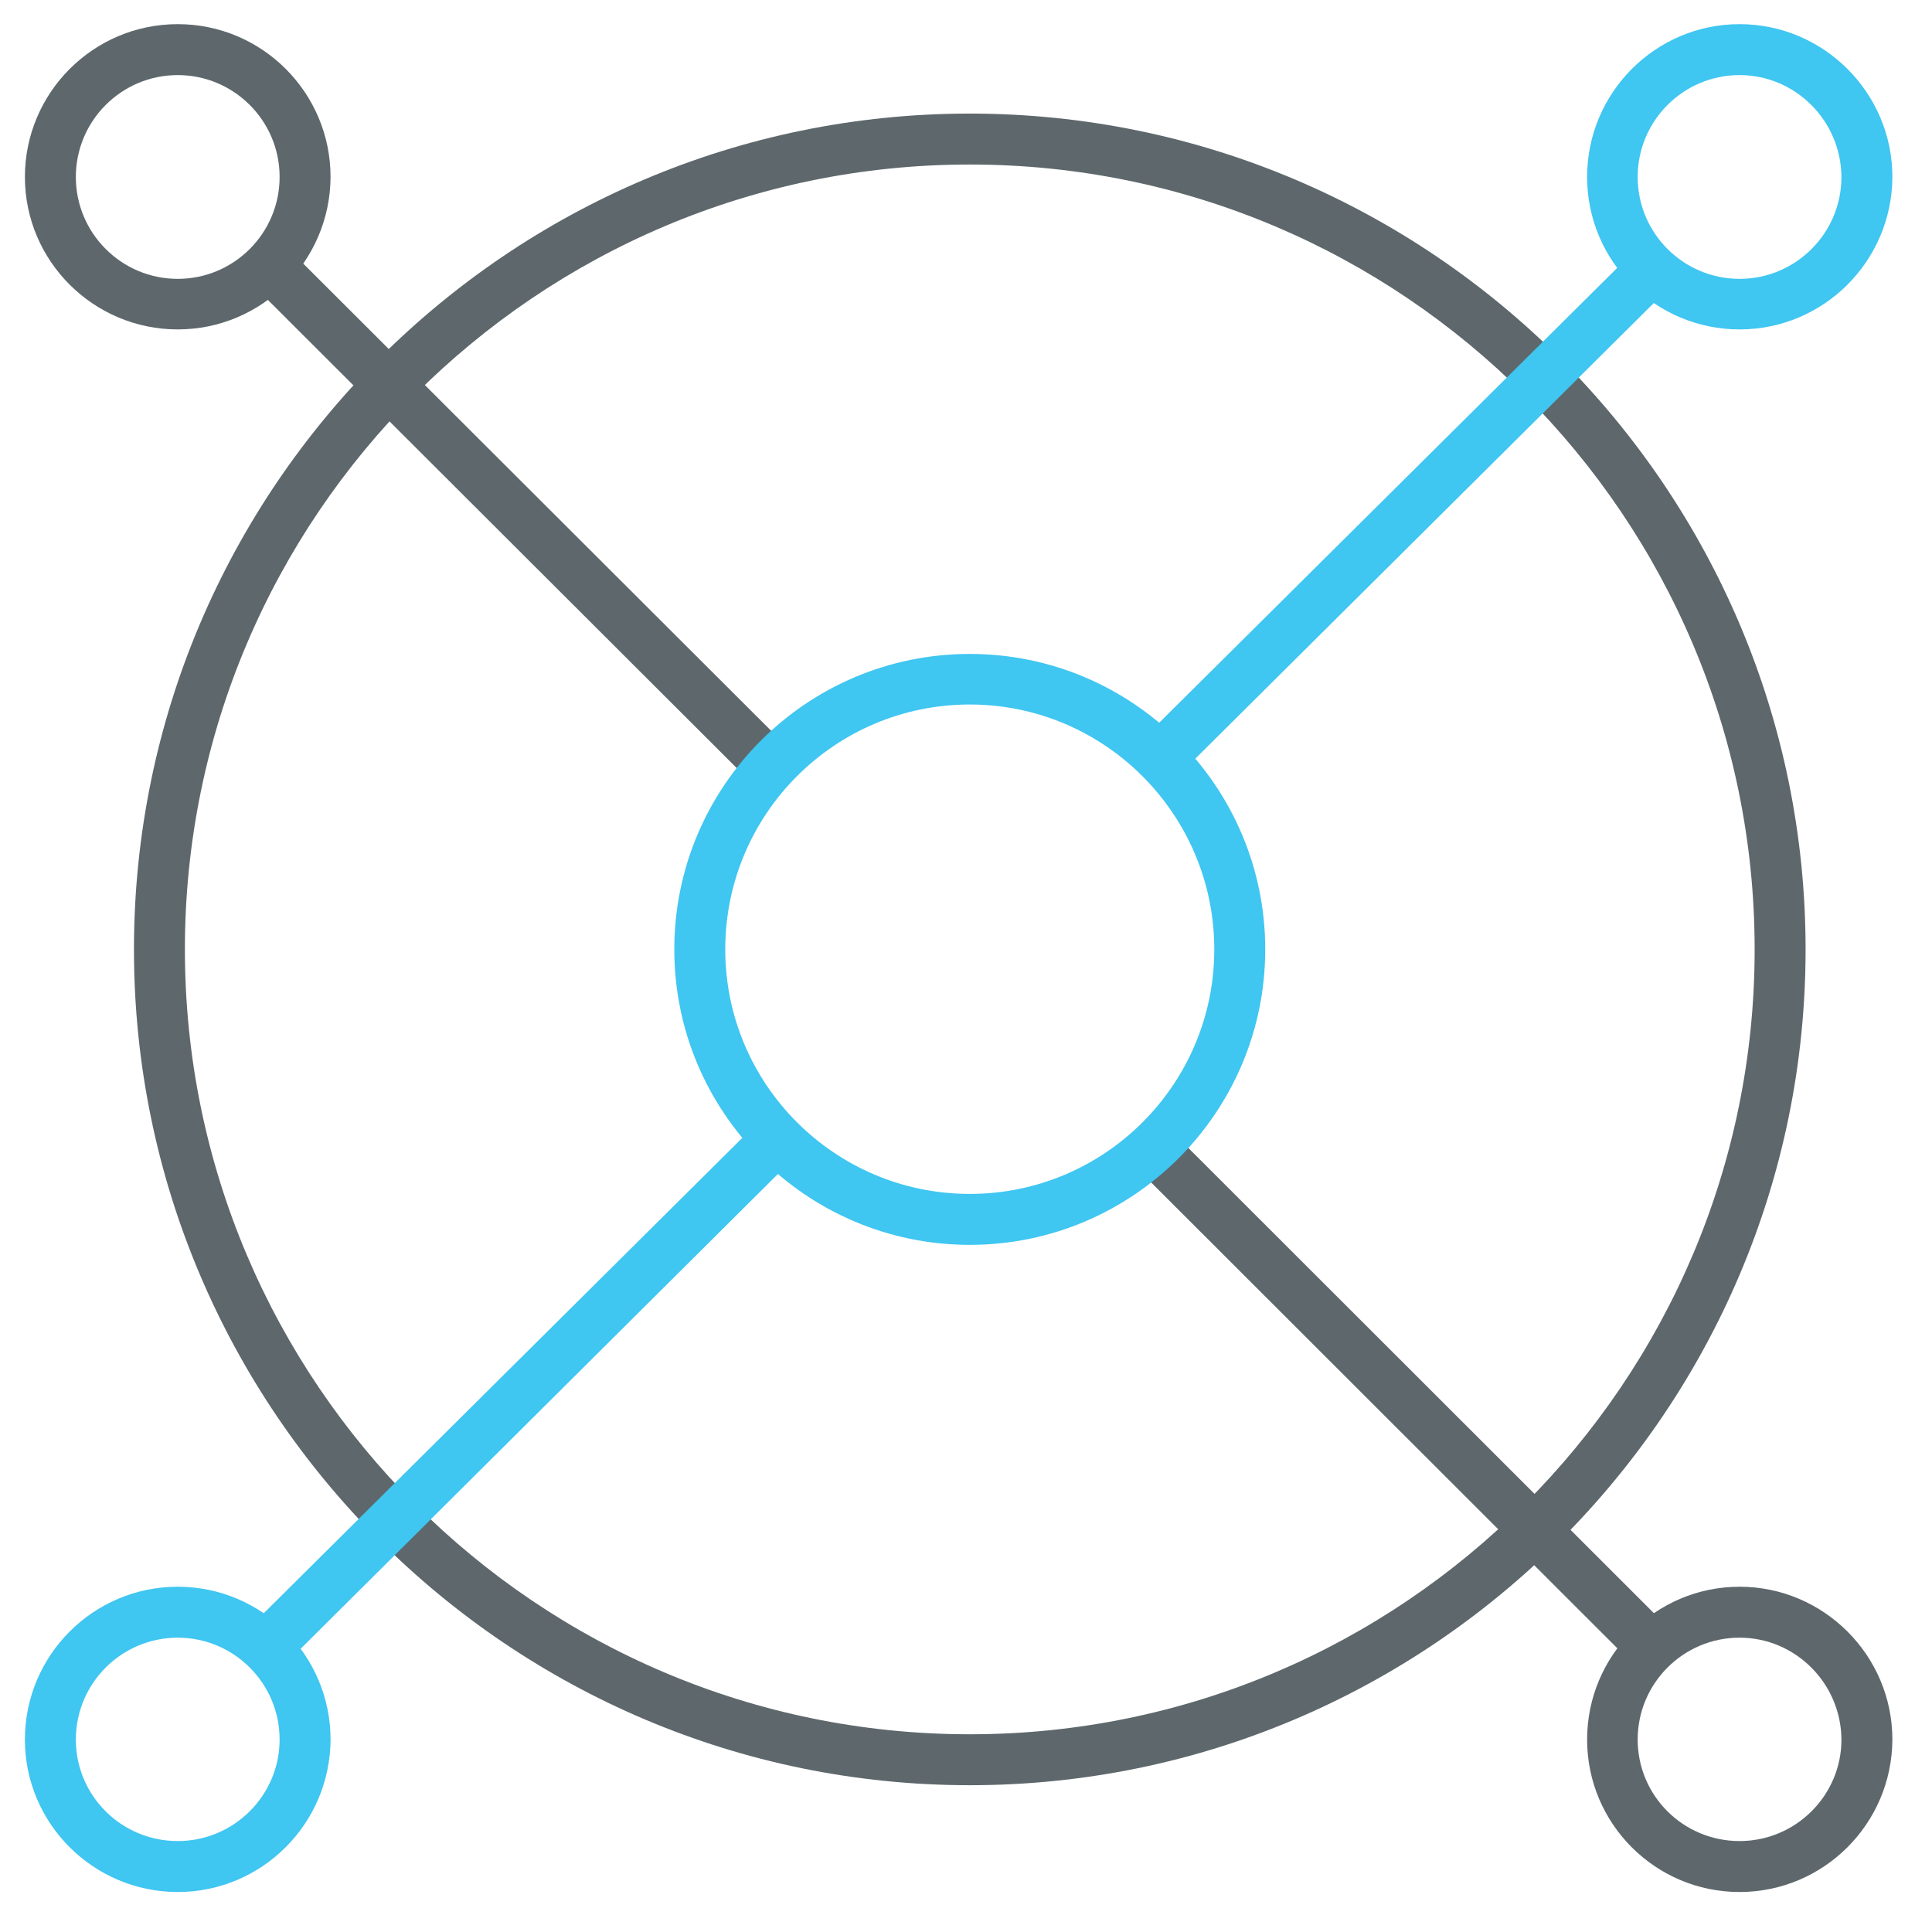 <?xml version="1.0" encoding="utf-8"?>
<!-- Generator: Adobe Illustrator 22.0.0, SVG Export Plug-In . SVG Version: 6.00 Build 0)  -->
<svg version="1.1" id="Layer_1" xmlns="http://www.w3.org/2000/svg" xmlns:xlink="http://www.w3.org/1999/xlink" x="0px" y="0px"
	 viewBox="0 0 512 512" style="enable-background:new 0 0 512 512;" xml:space="preserve">
<style type="text/css">
	.st0{fill:#5E686C;}
	.st1{fill:#3FC6F1;}
</style>
<path class="st0" d="M47.1,87.3c-22.3,0-40.5-18.1-40.5-40.4c0-22.3,18.1-40.5,40.5-40.5s40.5,18.2,40.5,40.5
	C87.5,69.2,69.4,87.3,47.1,87.3z M47.1,19.9c-14.9,0-27,12.1-27,27c0,14.9,12.1,27,27,27s27-12.1,27-27C74.1,32,62,19.9,47.1,19.9z"
	/>
<path class="st0" d="M257,473.1c-122.1,0-221.5-99.4-221.5-221.5S134.8,30.1,257,30.1c122.1,0,221.5,99.4,221.5,221.5
	S379.1,473.1,257,473.1z M257,43.6c-114.7,0-208,93.3-208,208c0,114.7,93.3,208,208,208c114.7,0,208-93.3,208-208
	C465,136.9,371.7,43.6,257,43.6z"/>
<path class="st0" d="M436.6,442c-1.7,0-3.5-0.7-4.8-2L302.4,310.7c-2.6-2.6-2.6-6.9,0-9.5c2.6-2.6,6.9-2.6,9.5,0l129.4,129.3
	c2.6,2.6,2.6,6.9,0,9.5C440.1,441.3,438.4,442,436.6,442z"/>
<path class="st0" d="M202.2,207.7c-1.7,0-3.5-0.7-4.8-2L67.7,76.2c-2.6-2.6-2.6-6.9,0-9.5c2.6-2.6,6.9-2.6,9.5,0l129.7,129.5
	c2.6,2.6,2.6,6.9,0,9.5C205.6,207.1,203.9,207.7,202.2,207.7z"/>
<path class="st1" d="M71.6,442.1c-1.7,0-3.5-0.7-4.8-2c-2.6-2.6-2.6-6.9,0-9.5l134.3-133.4c2.6-2.6,6.9-2.6,9.5,0
	c2.6,2.6,2.6,6.9,0,9.5L76.4,440.2C75,441.5,73.3,442.1,71.6,442.1z"/>
<path class="st1" d="M461,87.3c-22.3,0-40.4-18.1-40.4-40.4c0-22.3,18.1-40.5,40.4-40.5c22.3,0,40.5,18.2,40.5,40.5
	C501.4,69.2,483.3,87.3,461,87.3z M461,19.9c-14.9,0-27,12.1-27,27c0,14.9,12.1,27,27,27c14.9,0,27-12.1,27-27
	C487.9,32,475.8,19.9,461,19.9z"/>
<path class="st1" d="M47.1,501.4c-22.3,0-40.5-18.1-40.5-40.4c0-22.3,18.1-40.5,40.5-40.5s40.5,18.2,40.5,40.5
	C87.5,483.3,69.4,501.4,47.1,501.4z M47.1,434c-14.9,0-27,12.1-27,27c0,14.9,12.1,26.9,27,26.9s27-12.1,27-26.9
	C74.1,446.1,62,434,47.1,434z"/>
<path class="st0" d="M461,501.4c-22.3,0-40.4-18.1-40.4-40.4c0-22.3,18.1-40.5,40.4-40.5c22.3,0,40.5,18.2,40.5,40.5
	C501.4,483.3,483.3,501.4,461,501.4z M461,434c-14.9,0-27,12.1-27,27c0,14.9,12.1,26.9,27,26.9c14.9,0,27-12.1,27-26.9
	C487.9,446.1,475.8,434,461,434z"/>
<path class="st1" d="M257,329.9c-43.2,0-78.3-35.1-78.3-78.3s35.1-78.3,78.3-78.3c43.2,0,78.3,35.1,78.3,78.3S300.2,329.9,257,329.9
	z M257,186.7c-35.8,0-64.8,29.1-64.8,64.9c0,35.8,29.1,64.8,64.8,64.8c35.8,0,64.8-29.1,64.8-64.8
	C321.8,215.8,292.7,186.7,257,186.7z"/>
<path class="st1" d="M308.1,206.9c-1.7,0-3.5-0.7-4.8-2c-2.6-2.6-2.6-6.9,0-9.5L431.8,67.8c2.7-2.6,6.9-2.6,9.5,0
	c2.6,2.6,2.6,6.9,0,9.5L312.9,204.9C311.6,206.2,309.9,206.9,308.1,206.9z"/>
</svg>
